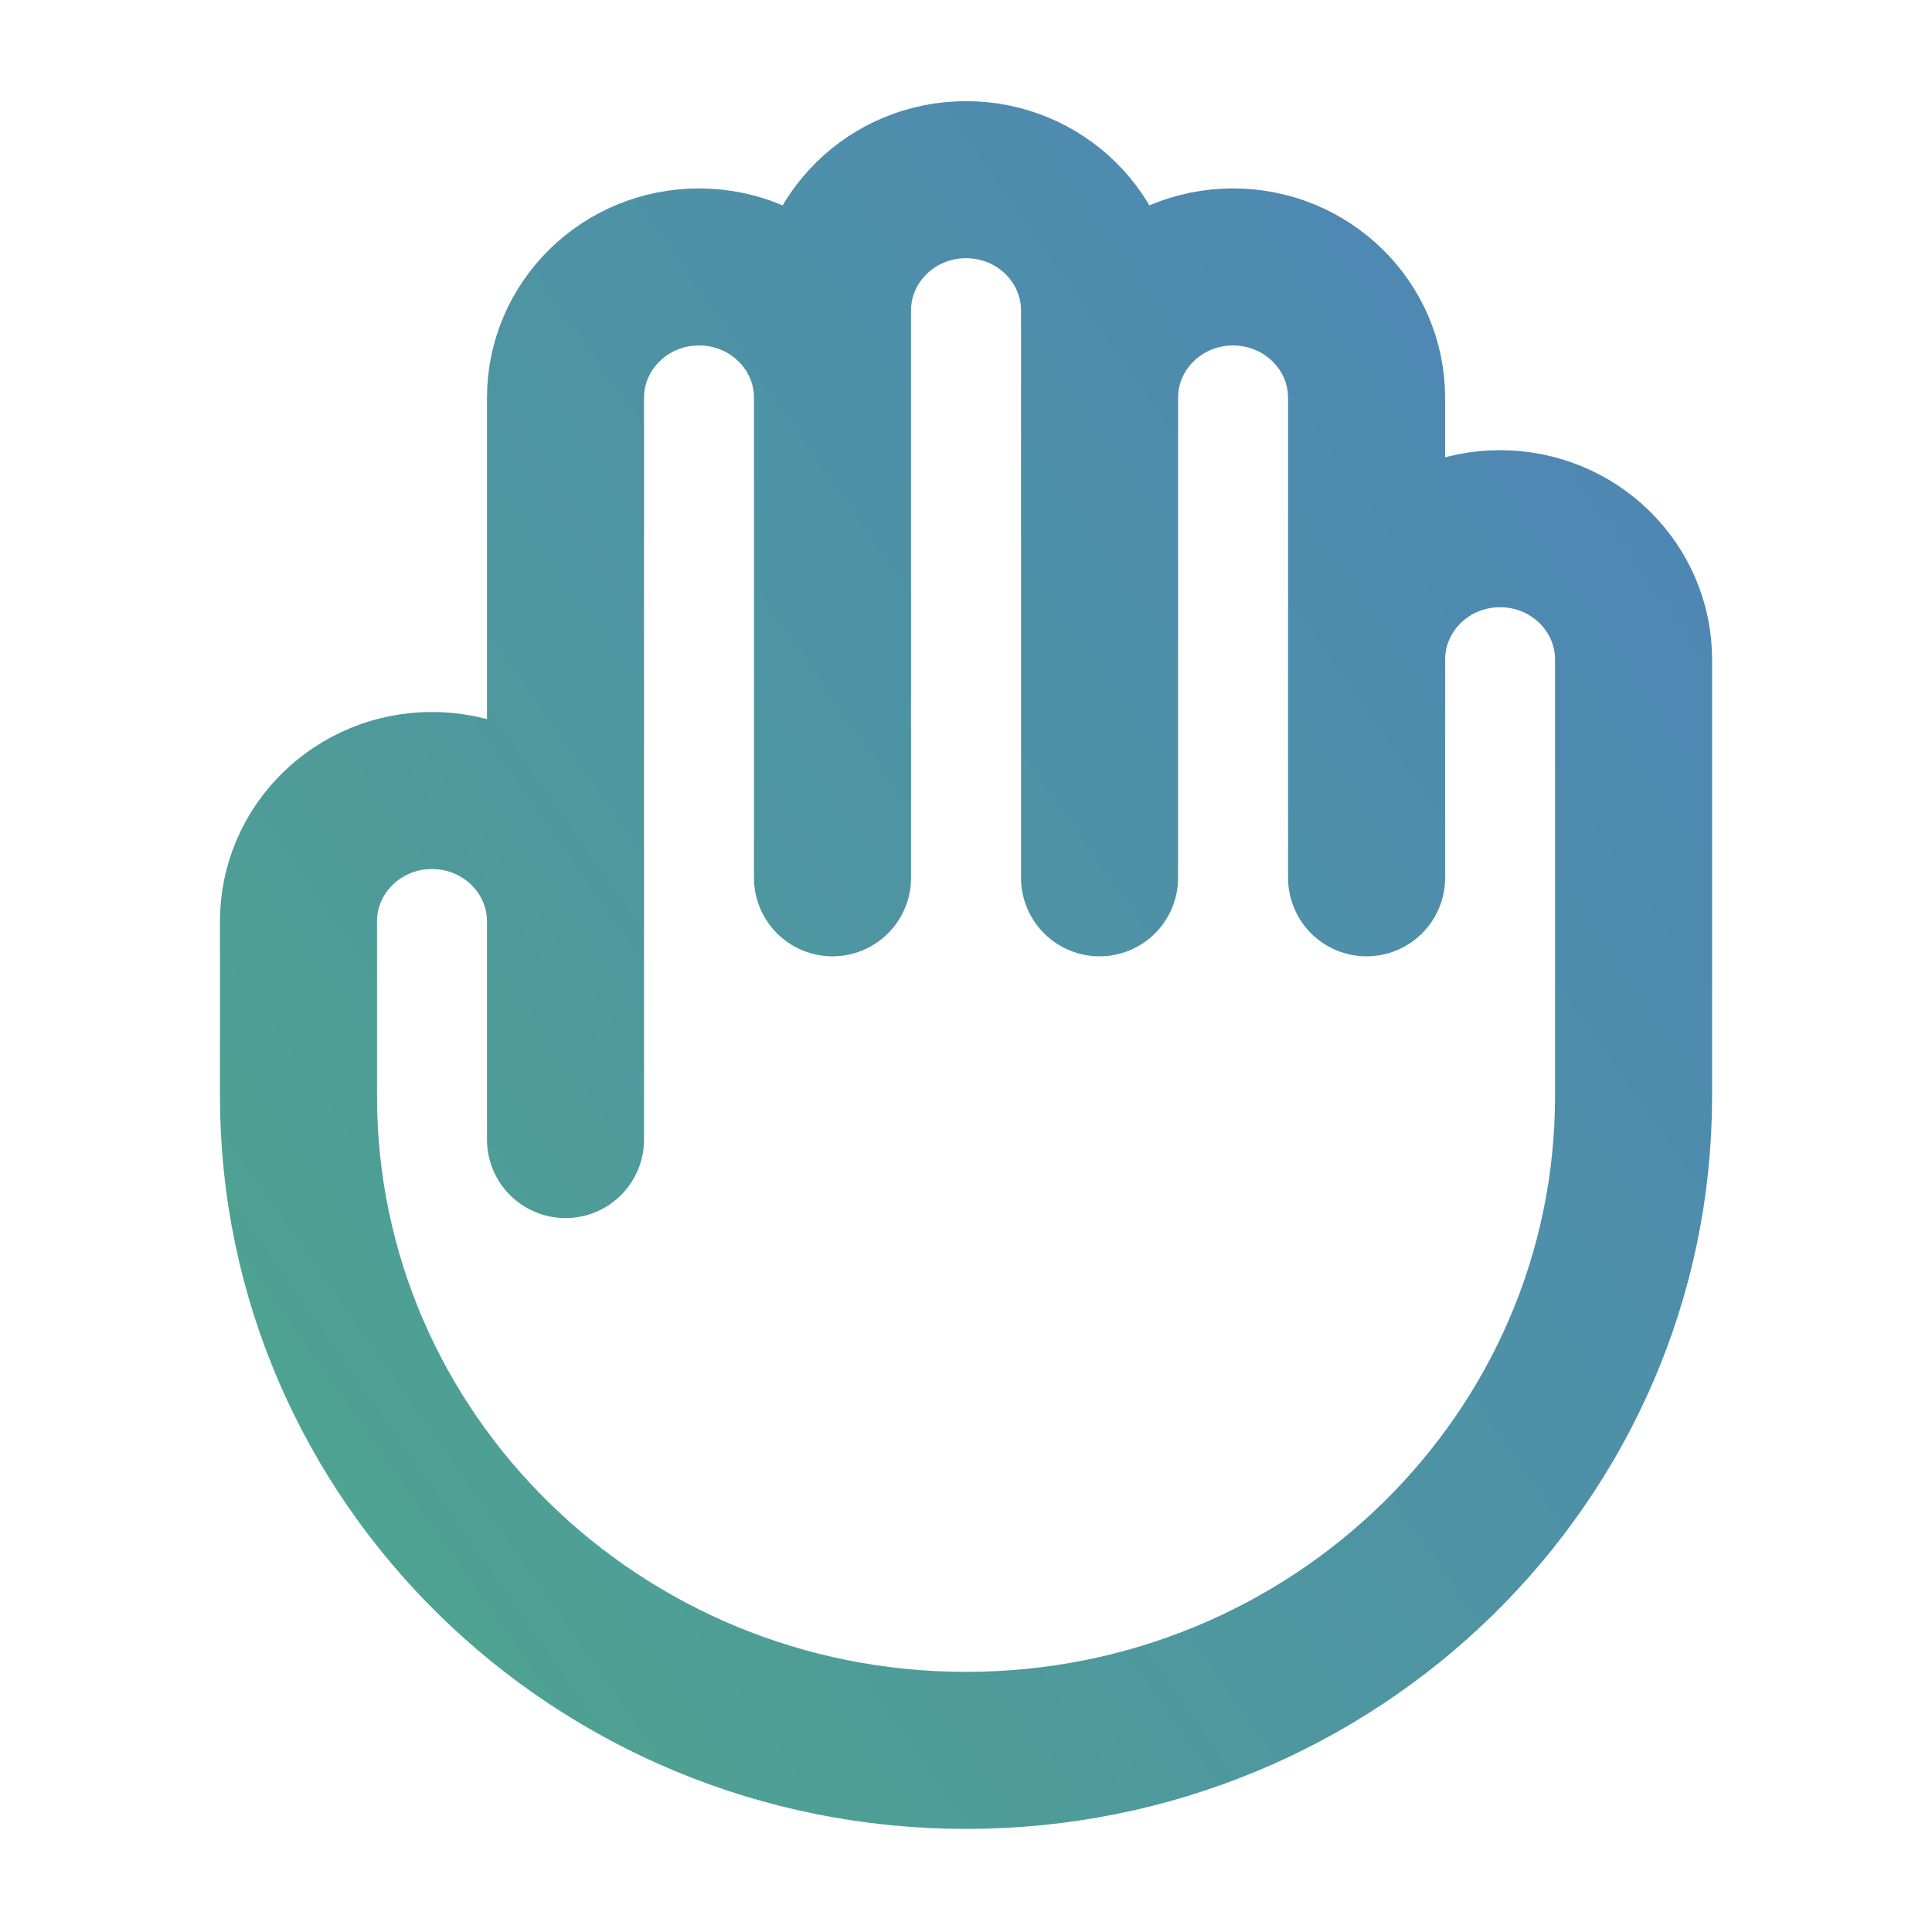 <svg width="41" height="41" viewBox="0 0 41 41" fill="none" xmlns="http://www.w3.org/2000/svg">
<g id="hand">
<path id="Icon" d="M12.001 19.554V24.183M12.001 19.554V8.443C12.001 6.908 13.269 5.665 14.834 5.665C16.399 5.665 17.667 6.908 17.667 8.443M12.001 19.554C12.001 18.02 10.732 16.776 9.167 16.776C7.603 16.776 6.334 18.02 6.334 19.554V23.257C6.334 30.928 12.677 37.146 20.501 37.146C28.325 37.146 34.667 30.928 34.667 23.257V13.998C34.667 12.464 33.399 11.22 31.834 11.22C30.269 11.22 29.001 12.464 29.001 13.998M17.667 8.443V18.628M17.667 8.443V6.591C17.667 5.057 18.936 3.813 20.501 3.813C22.066 3.813 23.334 5.057 23.334 6.591V8.443M23.334 8.443V18.628M23.334 8.443C23.334 6.908 24.602 5.665 26.167 5.665C27.732 5.665 29.001 6.908 29.001 8.443V13.998M29.001 13.998V18.628" stroke="url(#paint0_linear_217_4311)" stroke-width="3.333" stroke-linecap="round" stroke-linejoin="round"/>
</g>
<defs>
<linearGradient id="paint0_linear_217_4311" x1="-41.183" y1="12.493" x2="48.398" y2="-50.156" gradientUnits="userSpaceOnUse">
<stop stop-color="#4CBC71"/>
<stop offset="0.34" stop-color="#4E9B9A"/>
<stop offset="0.78" stop-color="#4F76C9"/>
<stop offset="1" stop-color="#5067DB"/>
</linearGradient>
</defs>
</svg>
